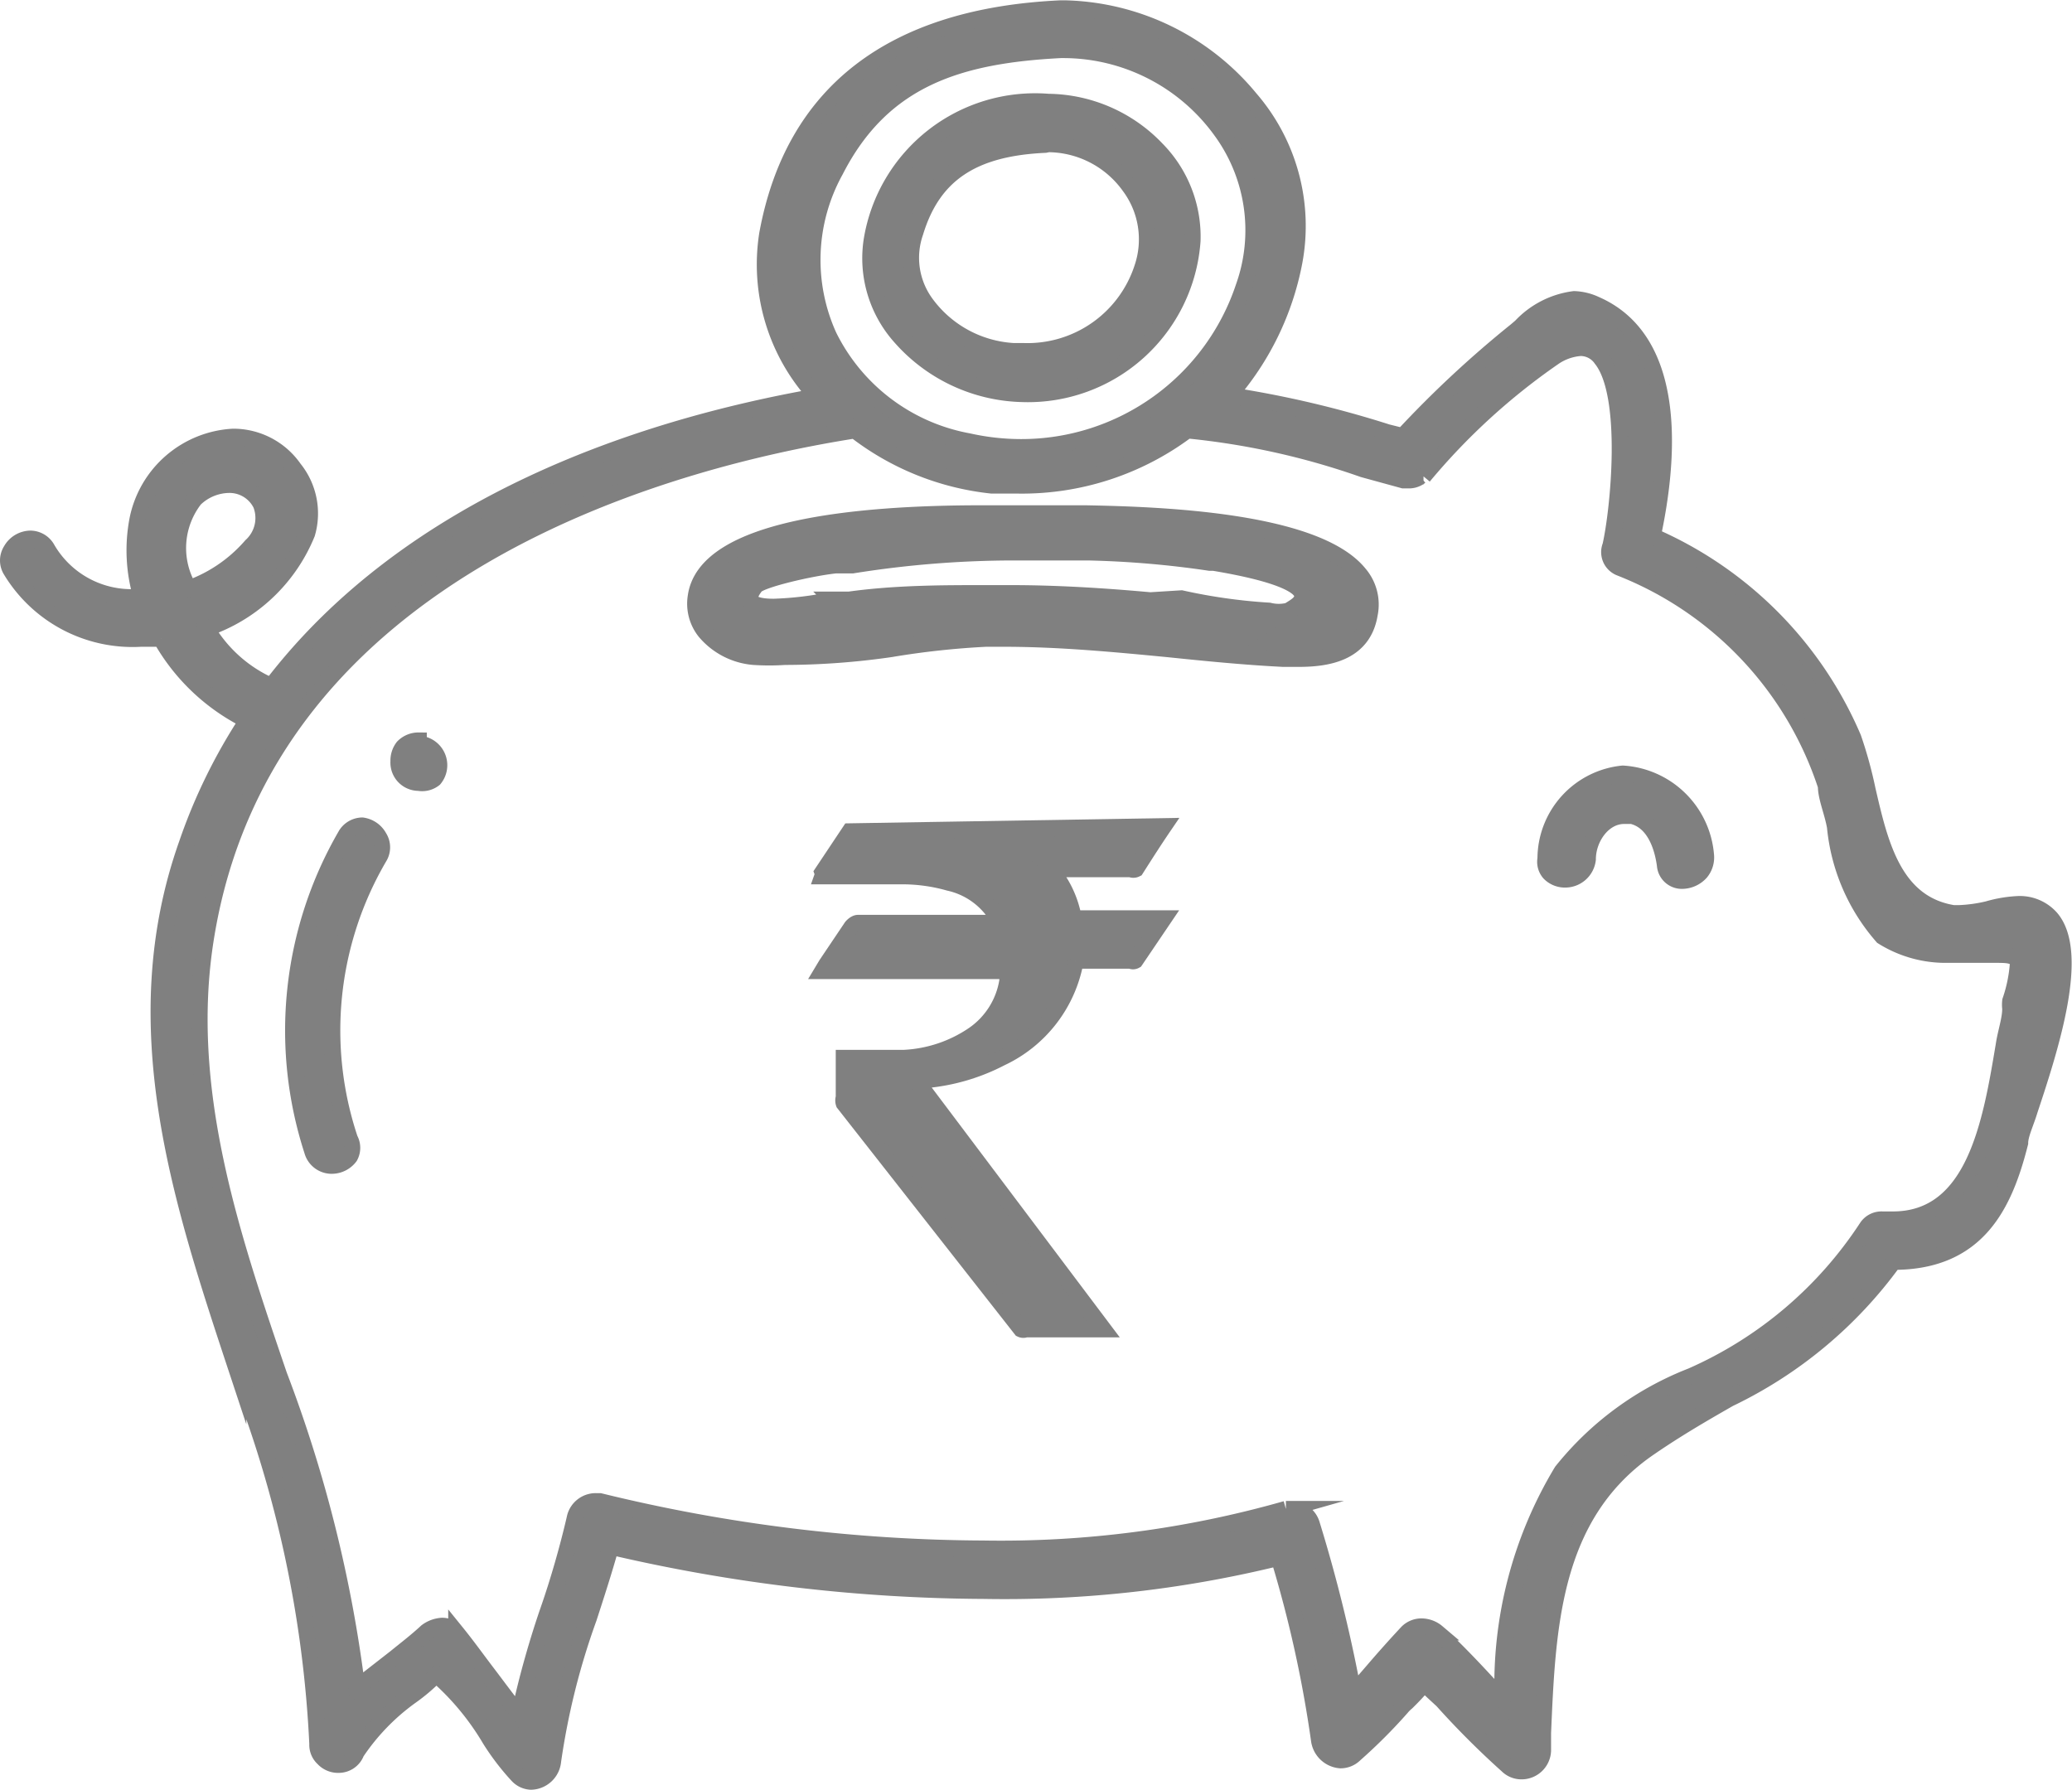 <svg xmlns="http://www.w3.org/2000/svg" viewBox="0 0 31.92 27.58"><title>minor_optionAsset 6</title><path d="M31.6,14.15a.64.64,0,0,0-.5-.22,2,2,0,0,0-.48.08,2.33,2.33,0,0,1-.43.06h-.1c-.92-.15-1.13-1.08-1.32-1.9a6.51,6.51,0,0,0-.22-.8,5.93,5.93,0,0,0-3.09-3.11c.24-1.11.43-3-.88-3.57a.84.84,0,0,0-.33-.08,1.36,1.36,0,0,0-.82.42l-.07.06a16.52,16.52,0,0,0-1.75,1.63l-.24-.06a15.86,15.86,0,0,0-2.43-.57,4.37,4.37,0,0,0,1-2.06,3,3,0,0,0-.68-2.51A3.81,3.81,0,0,0,16.41.13h-.07c-2.59.12-4.12,1.29-4.52,3.48a3,3,0,0,0,.76,2.5c-2.66.47-6.24,1.63-8.4,4.46l0,0a2.16,2.16,0,0,1-1-.89h0l.14-.05A2.57,2.57,0,0,0,4.73,8.22a1.1,1.1,0,0,0-.2-1,1.14,1.14,0,0,0-.94-.49A1.59,1.59,0,0,0,2.12,8,2.51,2.51,0,0,0,2.18,9.2H2.11A1.5,1.5,0,0,1,.73,8.46.3.3,0,0,0,.47,8.3a.35.35,0,0,0-.3.18.29.29,0,0,0,0,.31,2.19,2.19,0,0,0,2,1.05l.31,0A3.13,3.13,0,0,0,3.81,11.1,8.5,8.5,0,0,0,2.88,13c-1,2.82-.08,5.54.79,8.17a17.9,17.9,0,0,1,1.22,5.7.28.28,0,0,0,.09.22.31.31,0,0,0,.24.1A.29.29,0,0,0,5.49,27a3.39,3.39,0,0,1,.83-.86,2.83,2.83,0,0,0,.4-.34,4.08,4.08,0,0,1,.83,1,3.73,3.73,0,0,0,.42.55.3.3,0,0,0,.21.1.35.35,0,0,0,.34-.32,11.07,11.07,0,0,1,.55-2.2c.12-.37.24-.74.34-1.1a25.72,25.72,0,0,0,5.75.68A17.65,17.65,0,0,0,19.7,24a18.58,18.58,0,0,1,.62,2.8.36.36,0,0,0,.33.32.31.31,0,0,0,.22-.09,8.15,8.15,0,0,0,.72-.72.59.59,0,0,1,.08-.08,3.84,3.84,0,0,0,.27-.29l.15.14.13.12a13.13,13.13,0,0,0,1,1,.31.31,0,0,0,.22.09.33.33,0,0,0,.33-.32v-.27c.07-1.63.14-3.33,1.59-4.36.43-.3.86-.55,1.28-.79a6.72,6.72,0,0,0,2.53-2.11c1.3,0,1.71-.88,1.95-1.83,0-.13.09-.31.15-.51C31.6,16.11,32.05,14.69,31.6,14.15Zm-2.84,4.76a6.22,6.22,0,0,1-2.7,2.29,4.78,4.78,0,0,0-2,1.47,6.37,6.37,0,0,0-.91,3.52l-.26-.28c-.24-.26-.49-.52-.75-.76a.38.38,0,0,0-.24-.09.31.31,0,0,0-.22.09q-.27.29-.51.57l-.32.37a23.22,23.22,0,0,0-.64-2.6.33.33,0,0,0-.31-.24h-.09a16.05,16.05,0,0,1-4.66.61,25.23,25.23,0,0,1-5.91-.73H9.18a.33.33,0,0,0-.32.24c-.11.48-.26,1-.41,1.43S8.11,25.87,8,26.42c-.17-.21-.33-.43-.49-.64s-.31-.42-.48-.63a.29.29,0,0,0-.22-.1.44.44,0,0,0-.24.09c-.15.14-.32.27-.48.4L5.5,26a20.67,20.67,0,0,0-1.2-4.81c-.74-2.17-1.5-4.41-1.13-6.73.92-5.78,7.26-7.4,10-7.83a4.15,4.15,0,0,0,2.11.85h.41a4.24,4.24,0,0,0,2.6-.85A11.52,11.52,0,0,1,21,7.23l.62.17h.08a.28.28,0,0,0,.18-.06l.05,0a10,10,0,0,1,2-1.83.83.83,0,0,1,.42-.15.39.39,0,0,1,.32.17c.45.56.26,2.36.14,2.88a.26.26,0,0,0,.15.34,5.42,5.42,0,0,1,3.17,3.36c0,.18.1.4.14.63A3,3,0,0,0,29,14.43a1.83,1.83,0,0,0,1,.28h.11l.26,0,.36,0c.19,0,.3,0,.36.1a2.25,2.25,0,0,1-.12.61.49.49,0,0,0,0,.12c0,.17-.07.36-.1.56-.2,1.2-.45,2.69-1.71,2.69H29A.27.27,0,0,0,28.76,18.91ZM19.16,4.42a3.61,3.61,0,0,1-3.43,2.47,3.72,3.72,0,0,1-.81-.09,3,3,0,0,1-2.15-1.62,2.84,2.84,0,0,1,.1-2.55C13.6,1.2,14.79.85,16.34.77h.06A3,3,0,0,1,18.8,2,2.6,2.6,0,0,1,19.16,4.42ZM3,7.69a.77.77,0,0,1,.52-.22.54.54,0,0,1,.5.3.58.58,0,0,1-.15.64,2.29,2.29,0,0,1-1,.67v0a.32.32,0,0,1,0-.09A1.23,1.23,0,0,1,3,7.69Z" style="fill:gray;stroke:gray;stroke-miterlimit:10;stroke-width:0.25px"/><path d="M25,11.92h0a1.32,1.32,0,0,0-1.19,1.31.26.26,0,0,0,.06.22.33.33,0,0,0,.24.1.35.35,0,0,0,.35-.31c0-.33.24-.67.56-.67h.12c.34.08.47.46.51.76a.26.26,0,0,0,.27.24.39.39,0,0,0,.28-.13.36.36,0,0,0,.08-.27A1.37,1.37,0,0,0,25,11.92Z" style="fill:gray;stroke:gray;stroke-miterlimit:10;stroke-width:0.25px"/><path d="M16.15,1.57h0A2.55,2.55,0,0,0,13.43,3.7a1.82,1.82,0,0,0,.44,1.49,2.58,2.58,0,0,0,1.88.88h0a2.54,2.54,0,0,0,2.62-2.36,1.92,1.92,0,0,0-.55-1.41A2.34,2.34,0,0,0,16.15,1.57Zm0,.65a1.55,1.55,0,0,1,1.25.65,1.37,1.37,0,0,1,.2,1.25,1.86,1.86,0,0,1-1.84,1.29h-.15a1.8,1.8,0,0,1-1.35-.74,1.19,1.19,0,0,1-.16-1.09c.27-.89.88-1.3,2-1.35Z" style="fill:gray;stroke:gray;stroke-miterlimit:10;stroke-width:0.25px"/><path d="M16.72,7.91h-.38c-.23,0-.68,0-1.22,0-1.92,0-4.25.22-4.4,1.28a.69.69,0,0,0,.14.54,1.1,1.1,0,0,0,.75.39,3.64,3.64,0,0,0,.48,0A11.53,11.53,0,0,0,13.72,10a12.69,12.69,0,0,1,1.47-.16h.27c.85,0,1.7.08,2.53.16.58.06,1.18.12,1.78.15H20c.42,0,1-.07,1.1-.69a.73.73,0,0,0-.16-.62C20.26,8,17.78,7.93,16.72,7.91Zm1,1.34c-.77-.07-1.48-.11-2.15-.11h-.4c-.64,0-1.37,0-2.09.1l-.25,0a5.27,5.27,0,0,1-.91.11c-.27,0-.34-.06-.36-.1s0-.12.08-.22.85-.28,1.23-.32l.26,0a15.81,15.81,0,0,1,2.5-.2l.71,0h.42a14.9,14.9,0,0,1,1.88.16h.06c1.08.18,1.34.37,1.36.49s-.1.18-.21.25a.62.62,0,0,1-.3,0,8.58,8.58,0,0,1-1.35-.19Z" style="fill:gray;stroke:gray;stroke-miterlimit:10;stroke-width:0.25px"/><path d="M5.58,12.72a.3.3,0,0,0-.26.16,6,6,0,0,0-.51,4.85.31.31,0,0,0,.31.23.35.35,0,0,0,.27-.14.28.28,0,0,0,0-.27,5.28,5.28,0,0,1,.45-4.34.29.29,0,0,0,0-.31A.35.35,0,0,0,5.58,12.72Z" style="fill:gray;stroke:gray;stroke-miterlimit:10;stroke-width:0.25px"/><path d="M6.45,11.41a.33.33,0,0,0-.24.1.34.34,0,0,0-.07.22.31.31,0,0,0,.31.33A.3.3,0,0,0,6.69,12a.33.33,0,0,0-.24-.54Z" style="fill:gray;stroke:gray;stroke-miterlimit:10;stroke-width:0.25px"/><path d="M17.93,12.73l0,0c-.15.22-.29.44-.43.66a.09.09,0,0,1-.08,0H16.18a1.58,1.58,0,0,1,.36.76h1.39l0,0-.44.65a.07.07,0,0,1-.07,0h-.79s-.06,0-.06,0a2.05,2.05,0,0,1-1.15,1.5,3.11,3.11,0,0,1-1.16.34h-.15L17,20.48h-1.2a.08.08,0,0,1-.07,0L13,17a.14.14,0,0,1,0-.09c0-.19,0-.38,0-.57V16.3h.93A2.08,2.08,0,0,0,15,15.94a1.24,1.24,0,0,0,.52-.83s0-.1,0-.15H12.67l.06-.1.39-.58s.05-.06.1-.06h2.22L15.27,14a1.16,1.16,0,0,0-.65-.4,2.64,2.64,0,0,0-.74-.1H12.67a.09.09,0,0,0,0-.06l.42-.63,0,0Z" style="fill:gray;stroke:gray;stroke-miterlimit:10;stroke-width:0.25px"/></svg>